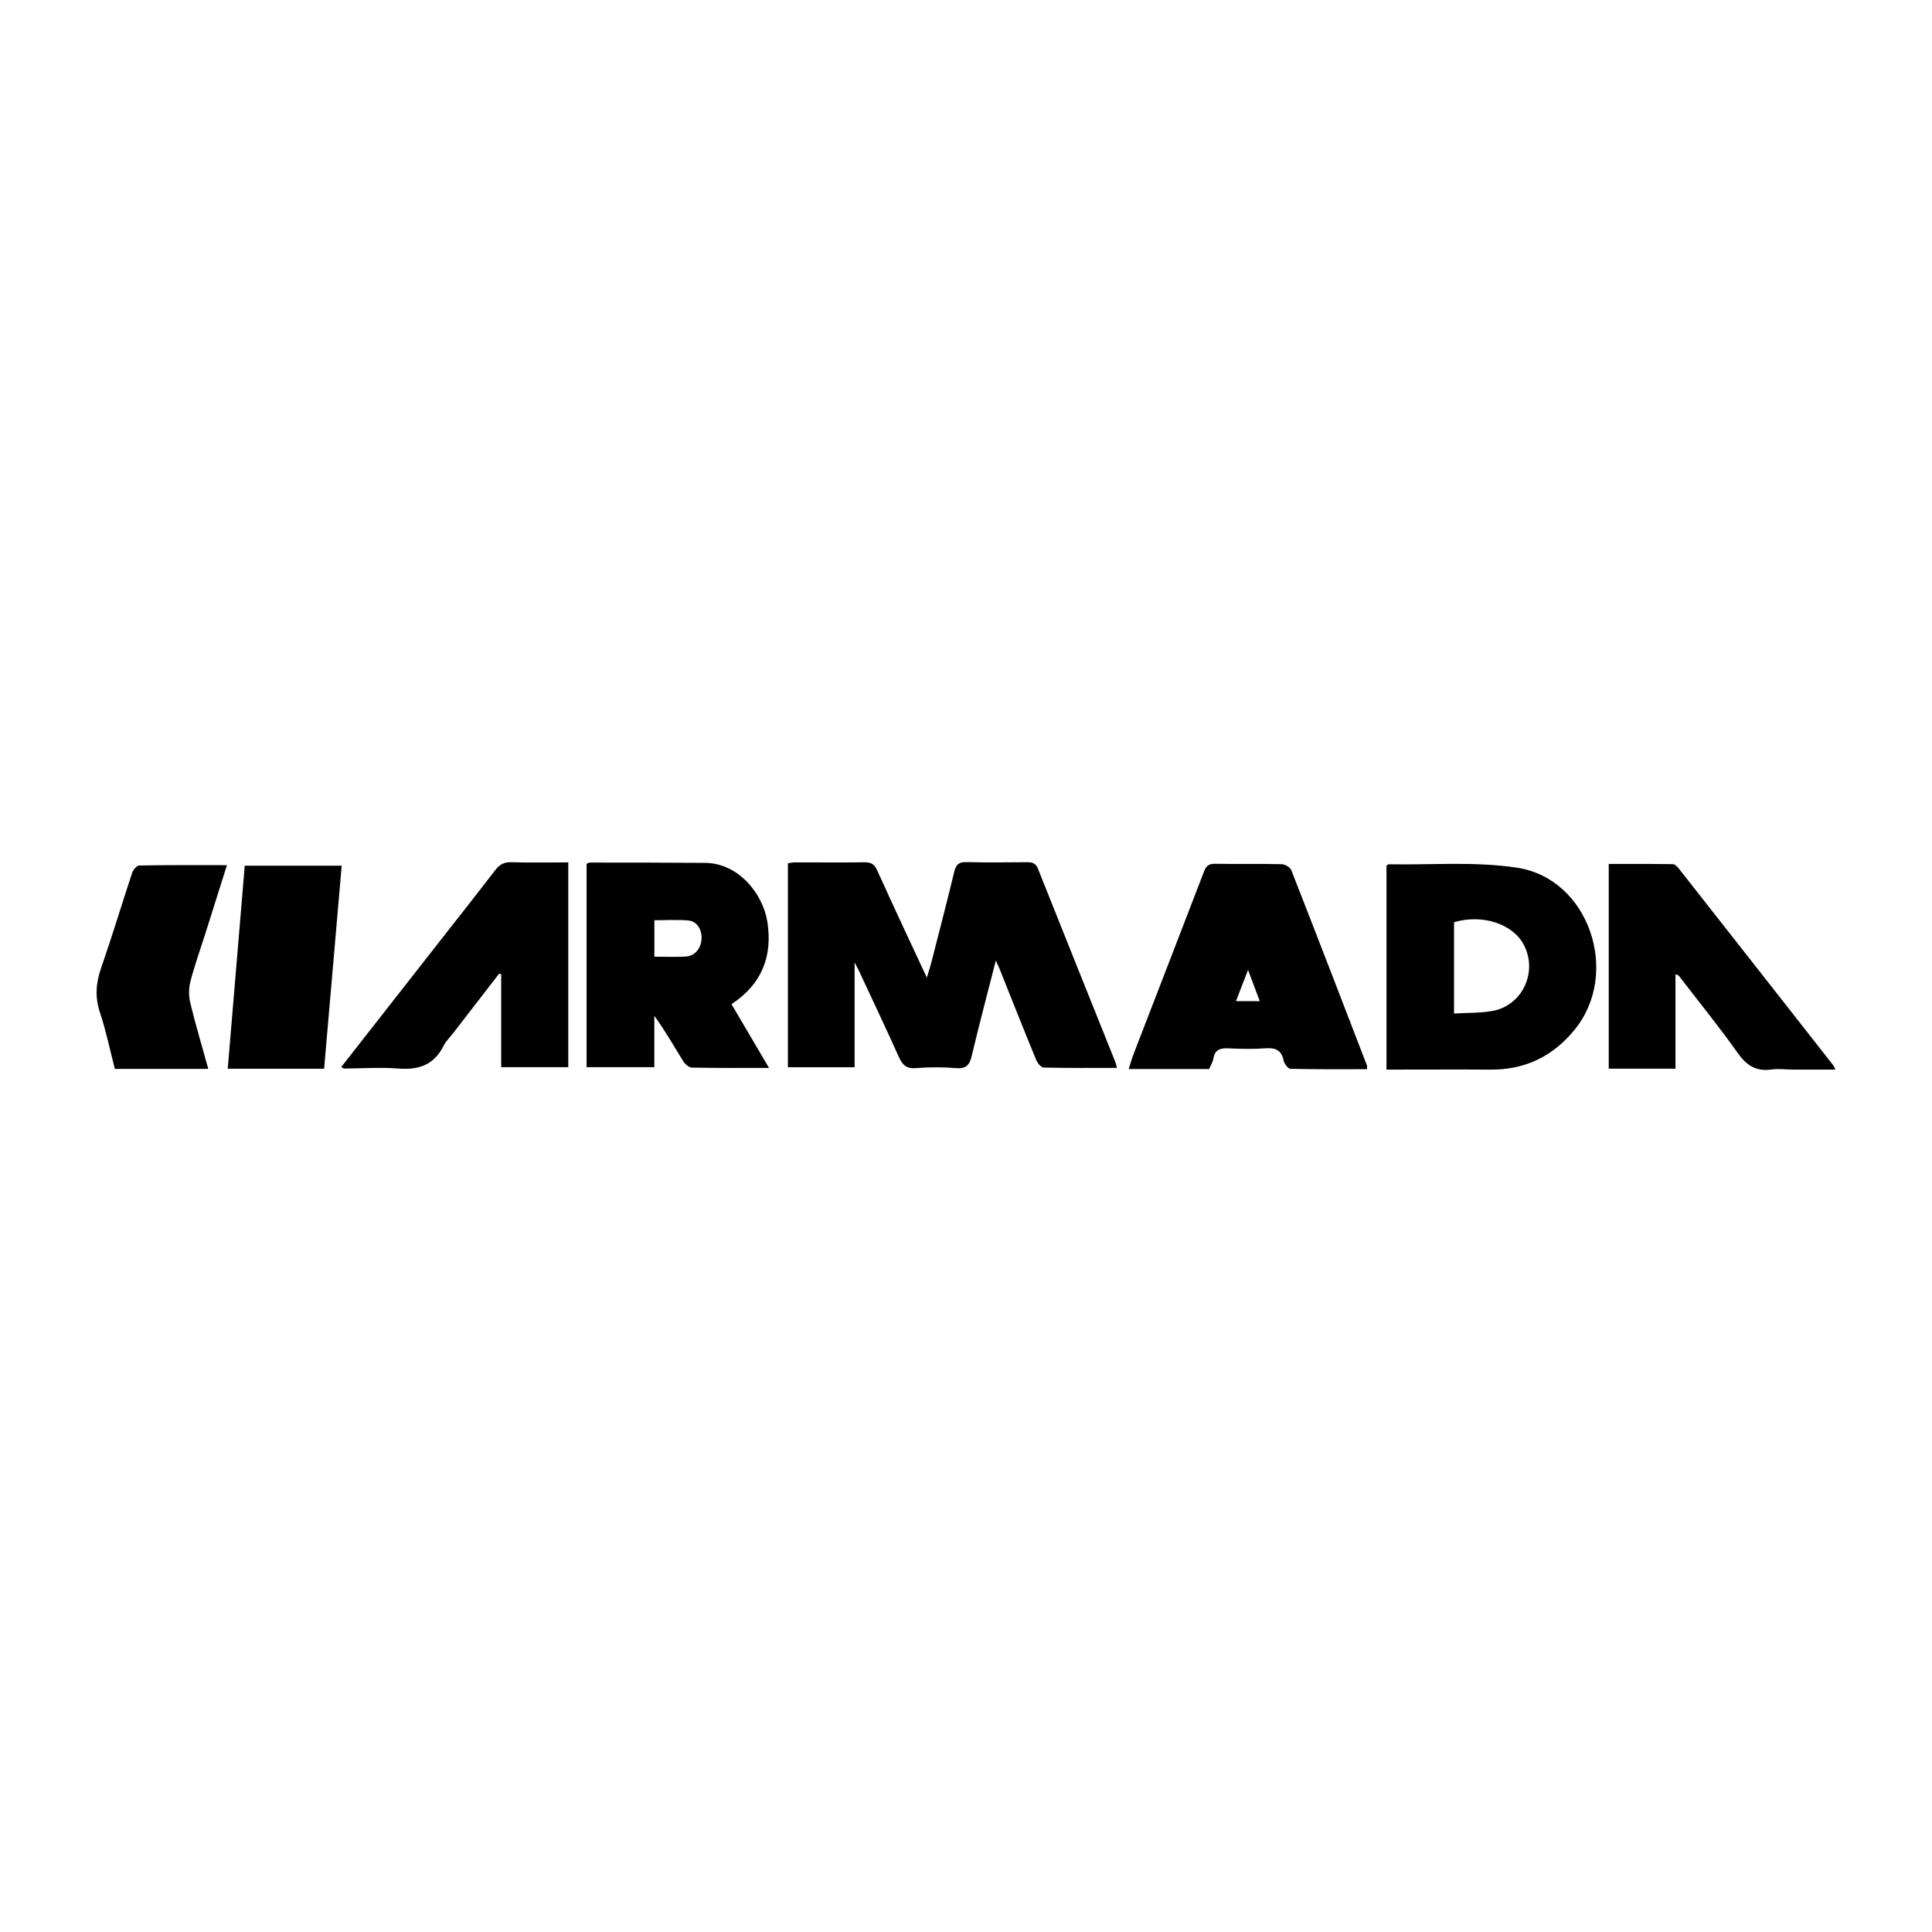 <svg xmlns="http://www.w3.org/2000/svg" id="Layer_2" viewBox="0 0 500 500"><defs><style>.cls-1{fill:none;}</style></defs><g id="Layer_1-2"><path d="M257.72,248.59c-2.22,8.7-4.32,16.58-6.2,24.52-.56,2.38-1.34,3.55-4.06,3.32-3.46-.29-6.98-.28-10.44,0-2.46.2-3.48-.85-4.4-2.89-3.38-7.53-6.92-14.99-10.41-22.47-.21-.44-.45-.87-1.04-2v27.13h-17.26v-52.8c.66-.08,1.32-.22,1.99-.22,5.92,0,11.85.06,17.77-.02,1.68-.02,2.59.4,3.34,2.07,4.1,9.11,8.37,18.14,12.85,27.77.48-1.59.83-2.6,1.1-3.64,2.02-7.91,4.09-15.82,6-23.76.45-1.86,1.22-2.54,3.17-2.49,5.22.14,10.45.07,15.68.03,1.32,0,2.22.21,2.8,1.66,6.65,16.71,13.37,33.4,20.06,50.1.15.38.22.8.39,1.47-6.44,0-12.7.06-18.95-.09-.67-.02-1.6-1.13-1.93-1.93-3.21-7.8-6.31-15.64-9.44-23.47-.22-.56-.49-1.1-1.02-2.28Z"></path><path d="M358.82,276.81v-52.77c.25-.18.39-.36.52-.36,11.12.2,22.43-.79,33.33.89,18.63,2.87,26.79,27.35,14.81,41.96-5.68,6.93-12.87,10.36-21.82,10.29-7.92-.06-15.85-.01-23.77-.01-.94,0-1.89,0-3.07,0ZM376.3,262.3c3.49-.21,6.73-.1,9.87-.65,7.84-1.38,11.9-10.14,8.16-17.19-2.86-5.39-10.7-7.95-18.03-5.8v23.64Z"></path><path d="M199.01,276.37c-7.08,0-13.52.06-19.96-.08-.78-.02-1.78-.92-2.25-1.68-2.4-3.89-4.66-7.86-7.46-11.71v13.28h-17.53v-52.62c.24-.1.54-.33.85-.33,9.93.01,19.86,0,29.78.08,8.91.07,15.06,8.27,16.15,15.23,1.39,8.84-1.35,16.12-9.28,21.34,3.12,5.3,6.26,10.64,9.7,16.48ZM169.35,247.59c2.87,0,5.46.11,8.05-.03,2.4-.13,4-2.01,4.16-4.54.16-2.42-1.19-4.61-3.43-4.8-2.89-.25-5.82-.06-8.78-.06v9.44Z"></path><path d="M353.77,276.71c-6.63,0-13.22.06-19.81-.1-.62-.01-1.58-1.3-1.75-2.12-.56-2.68-2.06-3.38-4.65-3.19-3.21.23-6.45.17-9.67.01-2.12-.1-3.5.36-3.88,2.69-.15.91-.71,1.75-1.09,2.66h-20.81c.46-1.44.81-2.72,1.29-3.96,6.07-15.73,12.17-31.44,18.21-47.18.55-1.43,1.26-2,2.83-1.97,5.75.09,11.5-.03,17.25.1.86.02,2.19.77,2.48,1.5,6.6,16.83,13.09,33.71,19.59,50.58.08.22.01.49.01.99ZM322.99,251.02c-1.22,3.15-2.14,5.53-3.12,8.07h6.15c-.99-2.65-1.88-5.02-3.02-8.07Z"></path><path d="M88.33,276.12c8.52-10.88,16.94-21.63,25.36-32.38,4.83-6.17,9.69-12.31,14.45-18.52,1.1-1.44,2.24-2.13,4.13-2.08,4.86.14,9.73.05,14.8.05v52.99h-17.36v-24.02c-.17-.07-.34-.13-.52-.2-3.95,5.12-7.91,10.23-11.86,15.35-.85,1.1-1.91,2.1-2.52,3.32-2.44,4.92-6.38,6.33-11.67,5.91-4.67-.38-9.4-.02-14.1,0-.14,0-.29-.16-.71-.41Z"></path><path d="M433.61,276.58h-17.27v-52.99c5.5,0,11.04-.03,16.58.05.54,0,1.19.67,1.59,1.19,13.34,16.95,26.65,33.93,39.96,50.9.15.19.22.44.53,1.08-3.84,0-7.43,0-11.02,0-1.83,0-3.69-.29-5.48-.03-4,.59-6.49-1.03-8.8-4.29-4.71-6.67-9.89-13.02-14.86-19.5-.26-.34-.45-.73-1.23-.81v24.41Z"></path><path d="M63.34,224.04h25.09c-1.52,17.56-3.02,34.95-4.55,52.55h-24.94c1.46-17.48,2.92-34.88,4.4-52.55Z"></path><path d="M58.73,223.91c-2,6.35-3.88,12.3-5.76,18.24-1.26,3.97-2.68,7.9-3.71,11.93-.44,1.74-.43,3.77,0,5.52,1.37,5.64,3.03,11.2,4.64,17.02h-24.18c-1.23-4.77-2.26-9.78-3.86-14.6-1.34-4.02-1.03-7.67.34-11.59,2.82-8.11,5.29-16.35,7.99-24.51.26-.79,1.19-1.91,1.83-1.93,7.39-.14,14.79-.09,22.71-.09Z"></path><rect class="cls-1" width="500" height="500"></rect></g></svg>